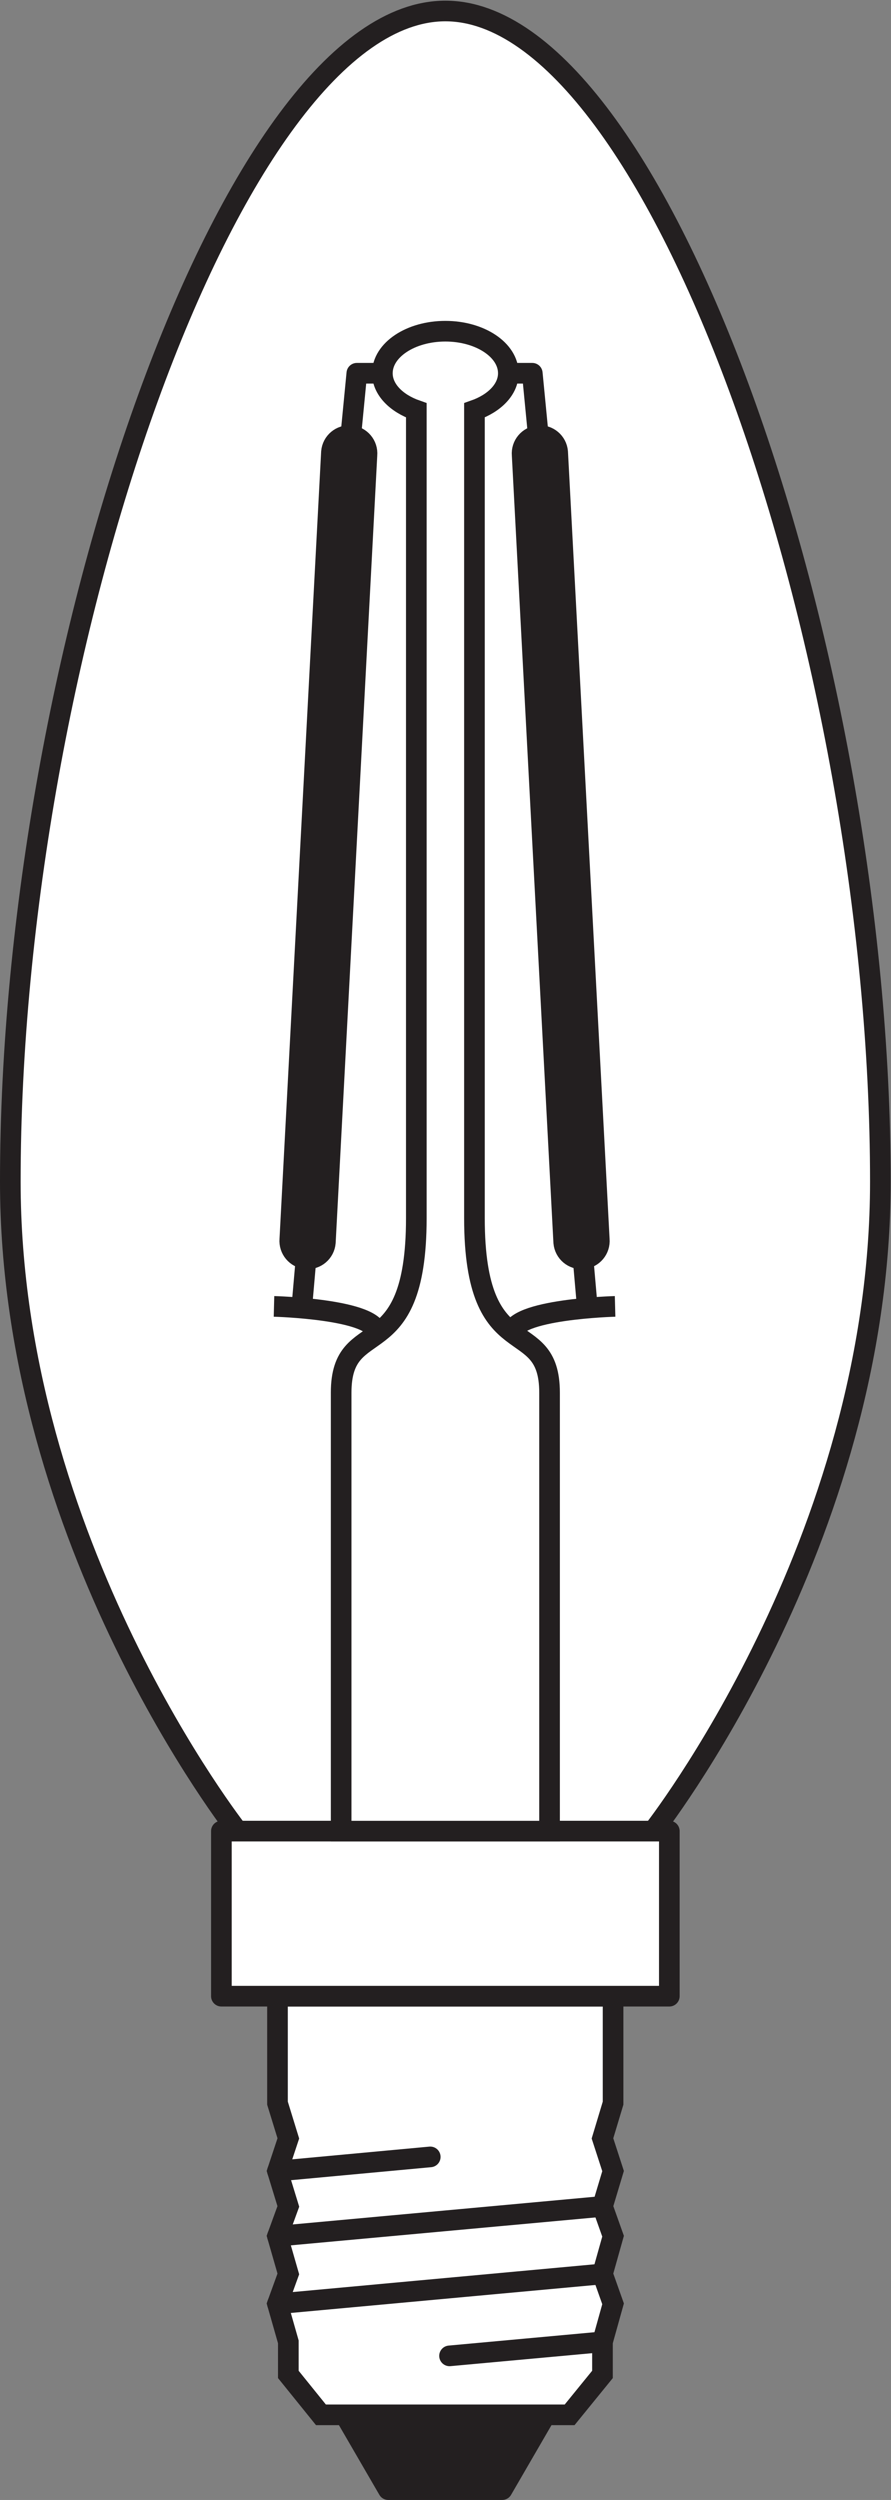 <?xml version="1.0" encoding="UTF-8" standalone="no"?>
<svg
   xmlns:dc="http://purl.org/dc/elements/1.1/"
   xmlns:cc="http://creativecommons.org/ns#"
   xmlns:rdf="http://www.w3.org/1999/02/22-rdf-syntax-ns#"
   xmlns:svg="http://www.w3.org/2000/svg"
   xmlns="http://www.w3.org/2000/svg"
   viewBox="0 0 40.787 114.333"
   height="114.333"
   width="40.787"
   xml:space="preserve"
   id="svg2"
   version="1.1"><rect x="0" y="0" width="40.787" height="114.333" fill="#808080" stroke="none"/><defs
     id="defs6" /><g
     transform="matrix(1.333,0,0,-1.333,0,114.333)"
     id="g10"><g
       transform="scale(0.1)"
       id="g12"><path
         id="path14"
         style="fill:#ffffff;fill-opacity:1;fill-rule:nonzero;stroke:none"
         d="m 224.285,229.48 c 0,0 78.043,98.989 78.043,222.833 0,181.566 -76.328,401.632 -149.39,401.632 C 79.879,853.945 3.543,633.879 3.543,452.313 3.543,328.469 81.594,229.48 81.594,229.48 H 224.285" /><path
         id="path16"
         style="fill:none;stroke:#231f20;stroke-width:7.087;stroke-linecap:butt;stroke-linejoin:miter;stroke-miterlimit:4;stroke-dasharray:none;stroke-opacity:1"
         d="m 224.285,229.48 c 0,0 78.043,98.989 78.043,222.833 0,181.566 -76.328,401.632 -149.39,401.632 C 79.879,853.945 3.543,633.879 3.543,452.313 3.543,328.469 81.594,229.48 81.594,229.48 Z" /><path
         id="path18"
         style="fill:#231f20;fill-opacity:1;fill-rule:nonzero;stroke:none"
         d="M 187.344,29.211 172.449,3.547 H 133.34 L 118.438,29.211 h 68.906" /><path
         id="path20"
         style="fill:none;stroke:#231f20;stroke-width:7.087;stroke-linecap:round;stroke-linejoin:round;stroke-miterlimit:3.864;stroke-dasharray:none;stroke-opacity:1"
         d="M 187.344,29.211 172.449,3.547 H 133.34 L 118.438,29.211 Z" /><path
         id="path22"
         style="fill:#ffffff;fill-opacity:1;fill-rule:evenodd;stroke:none"
         d="m 210.535,172.844 v -36.703 l -3.64,-12.09 3.64,-11.207 -3.64,-12.129 3.64,-10.219 -3.64,-12.945 3.64,-10.254 -3.64,-13.051 V 43.074 L 195.613,29.211 H 110.215 L 99.016,43.074 v 11.172 l -3.723,13.051 3.723,10.254 -3.723,12.945 3.723,10.219 -3.723,12.129 3.723,11.207 -3.723,12.09 v 36.703 h 115.242" /><path
         id="path24"
         style="fill:none;stroke:#231f20;stroke-width:7.087;stroke-linecap:butt;stroke-linejoin:miter;stroke-miterlimit:3.864;stroke-dasharray:none;stroke-opacity:1"
         d="m 210.535,172.844 v -36.703 l -3.64,-12.09 3.64,-11.207 -3.64,-12.129 3.64,-10.219 -3.64,-12.945 3.64,-10.254 -3.64,-13.051 V 43.074 L 195.613,29.211 H 110.215 L 99.016,43.074 v 11.172 l -3.723,13.051 3.723,10.254 -3.723,12.945 3.723,10.219 -3.723,12.129 3.723,11.207 -3.723,12.09 v 36.703 z" /><path
         id="path26"
         style="fill:none;stroke:#231f20;stroke-width:7.087;stroke-linecap:round;stroke-linejoin:miter;stroke-miterlimit:3.864;stroke-dasharray:none;stroke-opacity:1"
         d="M 206.895,77.551 95.293,67.297" /><path
         id="path28"
         style="fill:none;stroke:#231f20;stroke-width:7.087;stroke-linecap:round;stroke-linejoin:miter;stroke-miterlimit:3.864;stroke-dasharray:none;stroke-opacity:1"
         d="M 206.895,100.715 95.293,90.496" /><path
         id="path30"
         style="fill:none;stroke:#231f20;stroke-width:7.087;stroke-linecap:round;stroke-linejoin:miter;stroke-miterlimit:3.864;stroke-dasharray:none;stroke-opacity:1"
         d="m 206.895,54.246 -52.52,-4.805" /><path
         id="path32"
         style="fill:none;stroke:#231f20;stroke-width:7.087;stroke-linecap:round;stroke-linejoin:miter;stroke-miterlimit:3.864;stroke-dasharray:none;stroke-opacity:1"
         d="M 147.754,117.703 95.293,112.844" /><path
         id="path34"
         style="fill:#ffffff;fill-opacity:1;fill-rule:nonzero;stroke:none"
         d="M 229.855,172.844 H 76.027 V 229.48 H 229.855 v -56.636" /><path
         id="path36"
         style="fill:none;stroke:#231f20;stroke-width:7.087;stroke-linecap:butt;stroke-linejoin:round;stroke-miterlimit:3.864;stroke-dasharray:none;stroke-opacity:1"
         d="M 229.855,172.844 H 76.027 V 229.48 H 229.855 Z" /><path
         id="path38"
         style="fill:#ffffff;fill-opacity:1;fill-rule:nonzero;stroke:none"
         d="m 162.93,439.773 c 0,45.286 0,228.567 0,277.165 6.875,2.414 11.64,7.171 11.64,12.714 0,7.977 -9.687,14.426 -21.632,14.426 -11.942,0 -21.629,-6.449 -21.629,-14.426 0,-5.543 4.765,-10.312 11.66,-12.722 0,-48.59 0,-231.871 0,-277.157 0,-52.207 -25.813,-32.437 -25.813,-59.882 0,-14.176 0,-150.426 0,-150.426 h 71.567 c 0,0 0,136.25 0,150.426 0,27.445 -25.793,7.675 -25.793,59.882" /><path
         id="path40"
         style="fill:none;stroke:#231f20;stroke-width:7.087;stroke-linecap:butt;stroke-linejoin:miter;stroke-miterlimit:4;stroke-dasharray:none;stroke-opacity:1"
         d="m 162.93,439.773 c 0,45.286 0,228.567 0,277.165 6.875,2.414 11.64,7.171 11.64,12.714 0,7.977 -9.687,14.426 -21.632,14.426 -11.942,0 -21.629,-6.449 -21.629,-14.426 0,-5.543 4.765,-10.312 11.66,-12.722 0,-48.59 0,-231.871 0,-277.157 0,-52.207 -25.813,-32.437 -25.813,-59.882 0,-14.176 0,-150.426 0,-150.426 h 71.567 c 0,0 0,136.25 0,150.426 0,27.445 -25.793,7.675 -25.793,59.882 z" /><path
         id="path42"
         style="fill:#231f20;fill-opacity:1;fill-rule:nonzero;stroke:none"
         d="m 111.73,431.418 c -0.292,-3.383 -3.261,-5.871 -6.632,-5.57 -3.368,0.293 -5.86,3.261 -5.575,6.64 l 14.305,270.18 c 0.293,3.367 3.25,5.855 6.633,5.559 3.367,-0.293 5.855,-3.25 5.555,-6.629 L 111.73,431.418" /><path
         id="path44"
         style="fill:none;stroke:#231f20;stroke-width:7.087;stroke-linecap:butt;stroke-linejoin:miter;stroke-miterlimit:4;stroke-dasharray:none;stroke-opacity:1"
         d="m 111.73,431.418 c -0.292,-3.383 -3.261,-5.871 -6.632,-5.57 -3.368,0.293 -5.86,3.261 -5.575,6.64 l 14.305,270.18 c 0.293,3.367 3.25,5.855 6.633,5.559 3.367,-0.293 5.855,-3.25 5.555,-6.629 z" /><path
         id="path46"
         style="fill:none;stroke:#231f20;stroke-width:7.087;stroke-linecap:butt;stroke-linejoin:round;stroke-miterlimit:4;stroke-dasharray:none;stroke-opacity:1"
         d="m 131.309,729.652 h -8.77 l -2.078,-21.425" /><path
         id="path48"
         style="fill:none;stroke:#231f20;stroke-width:7.087;stroke-linecap:butt;stroke-linejoin:round;stroke-miterlimit:4;stroke-dasharray:none;stroke-opacity:1"
         d="m 105.098,425.848 -1.485,-16.93" /><path
         id="path50"
         style="fill:none;stroke:#231f20;stroke-width:7.087;stroke-linecap:butt;stroke-linejoin:round;stroke-miterlimit:4;stroke-dasharray:none;stroke-opacity:1"
         d="m 94.094,409.504 c 0,0 35.386,-0.918 35.386,-9.399" /><path
         id="path52"
         style="fill:#231f20;fill-opacity:1;fill-rule:nonzero;stroke:none"
         d="m 193.594,431.418 c 0.301,-3.383 3.261,-5.871 6.64,-5.57 3.371,0.293 5.86,3.261 5.567,6.64 l -14.297,270.18 c -0.293,3.367 -3.262,5.855 -6.633,5.559 -3.379,-0.293 -5.855,-3.25 -5.562,-6.629 l 14.285,-270.18" /><path
         id="path54"
         style="fill:none;stroke:#231f20;stroke-width:7.087;stroke-linecap:butt;stroke-linejoin:miter;stroke-miterlimit:4;stroke-dasharray:none;stroke-opacity:1"
         d="m 193.594,431.418 c 0.301,-3.383 3.261,-5.871 6.64,-5.57 3.371,0.293 5.86,3.261 5.567,6.64 l -14.297,270.18 c -0.293,3.367 -3.262,5.855 -6.633,5.559 -3.379,-0.293 -5.855,-3.25 -5.562,-6.629 z" /><path
         id="path56"
         style="fill:none;stroke:#231f20;stroke-width:7.087;stroke-linecap:butt;stroke-linejoin:round;stroke-miterlimit:4;stroke-dasharray:none;stroke-opacity:1"
         d="m 174.016,729.652 h 8.777 l 2.078,-21.425" /><path
         id="path58"
         style="fill:none;stroke:#231f20;stroke-width:7.087;stroke-linecap:butt;stroke-linejoin:round;stroke-miterlimit:4;stroke-dasharray:none;stroke-opacity:1"
         d="m 200.234,425.848 1.485,-16.93" /><path
         id="path60"
         style="fill:none;stroke:#231f20;stroke-width:7.087;stroke-linecap:butt;stroke-linejoin:round;stroke-miterlimit:4;stroke-dasharray:none;stroke-opacity:1"
         d="m 211.23,409.504 c 0,0 -35.378,-0.918 -35.378,-9.399" /></g></g></svg>